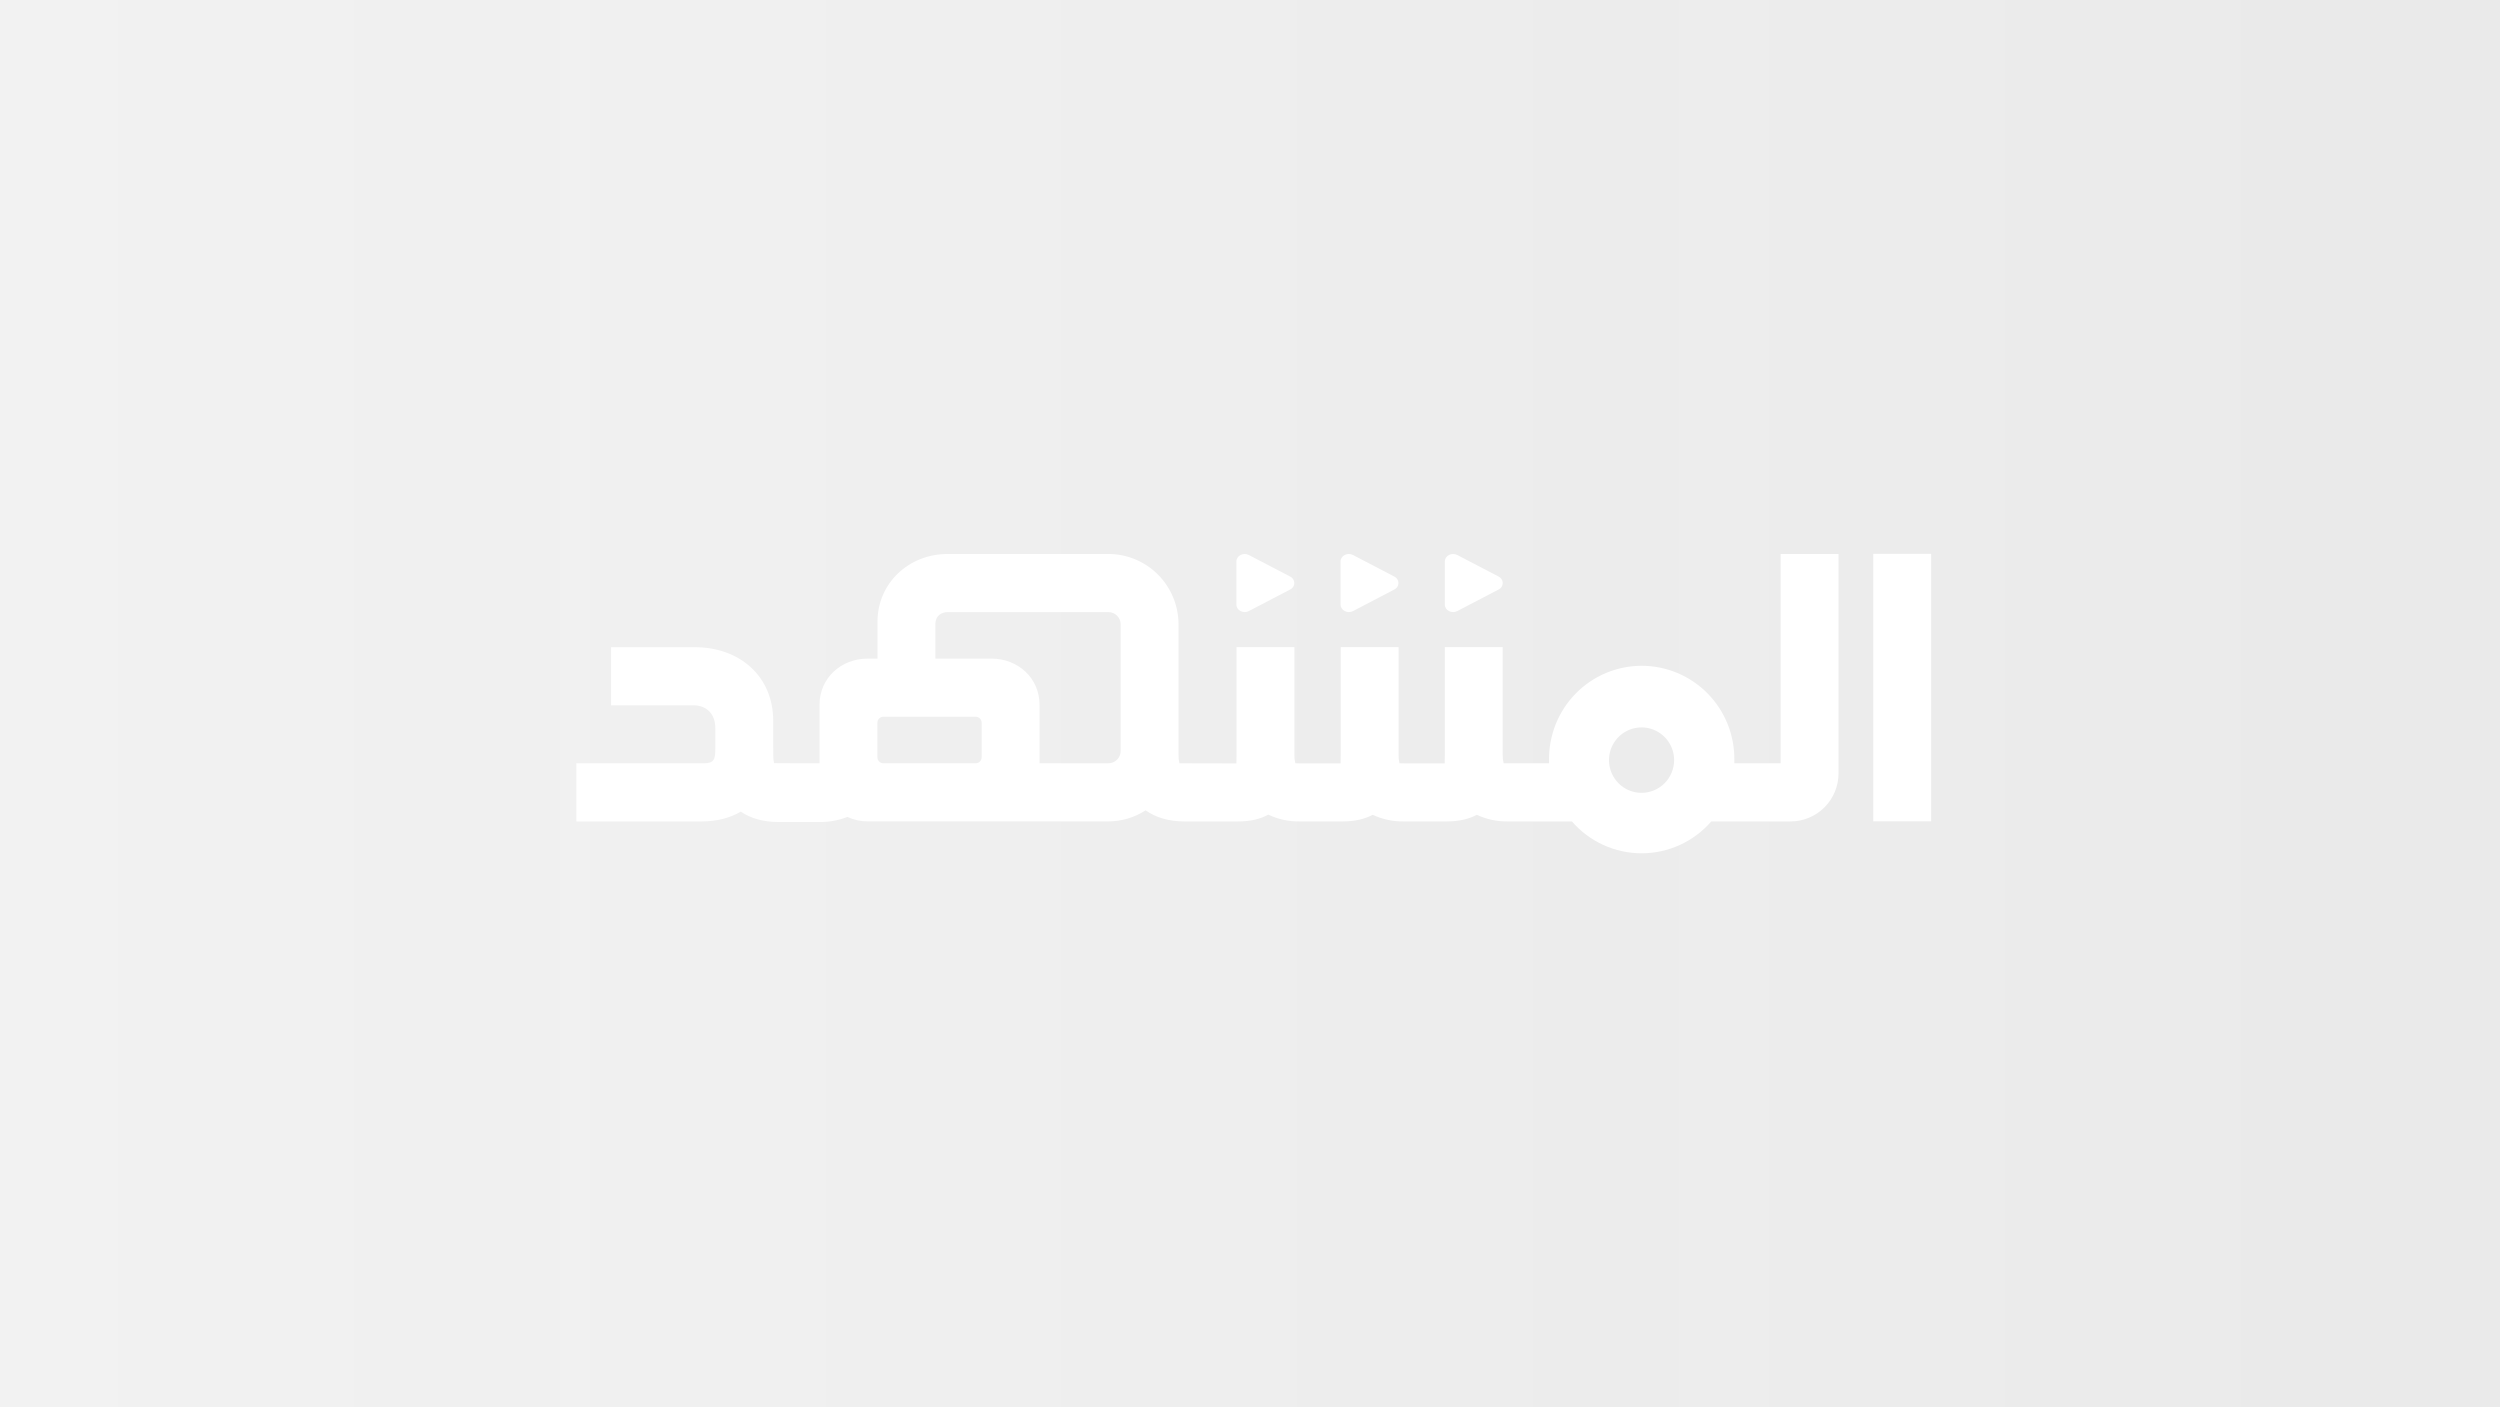 <svg width="334" height="188" viewBox="0 0 334 188" fill="none" xmlns="http://www.w3.org/2000/svg">
<rect x="0" y="0" width="334" height="188" fill="#333333" stroke="none"/>
<rect width="334" height="188" fill="url(#paint0_linear_1026_12258)"/>
<g clip-path="url(#clip0_1026_12258)">
<path d="M237.895 101.971H231.707V101.553C231.73 99.906 231.426 98.271 230.814 96.743C230.202 95.215 229.294 93.824 228.142 92.652C226.991 91.48 225.619 90.549 224.106 89.913C222.593 89.278 220.97 88.95 219.33 88.95C217.691 88.95 216.068 89.278 214.555 89.913C213.042 90.549 211.67 91.48 210.519 92.652C209.367 93.824 208.459 95.215 207.847 96.743C207.235 98.271 206.931 99.906 206.953 101.553V101.969H200.883C200.792 101.592 200.75 101.206 200.759 100.819V86.453H193.028V100.819C193.028 101.109 193.028 101.578 193.01 101.987H187.559C187.403 101.987 187.157 101.987 186.971 101.971C186.88 101.594 186.84 101.206 186.851 100.819V86.453H179.12V100.819C179.12 101.109 179.12 101.578 179.102 101.987H173.64C173.484 101.987 173.238 101.987 173.05 101.971C172.961 101.594 172.92 101.206 172.93 100.819V86.453H165.201V100.819C165.201 101.109 165.201 101.578 165.183 101.987C165.183 101.987 157.758 101.987 157.57 101.971C157.481 101.593 157.442 101.206 157.452 100.819V83.416C157.45 80.923 156.463 78.532 154.707 76.769C152.952 75.006 150.572 74.014 148.09 74.012H126.596C121.345 74.012 117.234 77.982 117.234 83.048V87.989H115.915C112.372 87.989 109.489 90.589 109.489 94.148V101.973C108.315 101.973 103.582 101.973 103.419 101.957C103.277 101.432 103.302 100.734 103.302 99.307V96.307C103.302 90.341 98.811 86.464 92.817 86.464H81.64V94.228H92.625C94.351 94.228 95.566 95.33 95.566 97.278V100.005C95.566 101.457 95.405 101.975 94.019 101.975H77V109.746H93.677C95.745 109.746 97.523 109.291 98.969 108.434C100.304 109.344 102.001 109.821 104.005 109.821H109.526C110.786 109.833 112.038 109.602 113.211 109.139C114.058 109.536 114.981 109.741 115.915 109.739H148.09C149.852 109.736 151.575 109.222 153.054 108.259C154.411 109.225 156.158 109.744 158.235 109.744H165.43C167.122 109.744 168.43 109.398 169.443 108.834C170.754 109.458 172.19 109.769 173.64 109.744H179.353C181.061 109.744 182.376 109.405 183.396 108.857C184.7 109.468 186.126 109.772 187.564 109.744H193.263C194.969 109.744 196.284 109.405 197.304 108.857C198.607 109.468 200.033 109.772 201.471 109.744H210.008C211.166 111.08 212.597 112.152 214.202 112.886C215.808 113.62 217.552 114 219.316 114C221.08 114 222.824 113.62 224.429 112.886C226.035 112.152 227.465 111.08 228.624 109.744H239.221C240.919 109.744 242.547 109.067 243.748 107.862C244.949 106.658 245.626 105.024 245.629 103.319V74.012H237.895V101.971ZM131.151 101.175C131.151 101.387 131.067 101.59 130.918 101.739C130.769 101.889 130.567 101.973 130.357 101.973H118.015C117.804 101.973 117.602 101.889 117.453 101.739C117.304 101.59 117.22 101.387 117.22 101.175V96.553C117.221 96.341 117.305 96.139 117.454 95.99C117.603 95.841 117.804 95.757 118.015 95.757H130.357C130.567 95.757 130.768 95.841 130.917 95.99C131.066 96.139 131.15 96.341 131.151 96.553V101.175ZM149.721 100.334C149.72 100.769 149.548 101.185 149.242 101.492C148.937 101.799 148.522 101.972 148.09 101.973H138.882V94.148C138.882 90.589 136.001 87.989 132.458 87.989H124.965V83.416C124.965 82.18 125.888 81.778 126.596 81.778H148.09C148.522 81.778 148.937 81.951 149.243 82.258C149.549 82.565 149.721 82.982 149.721 83.416V100.334ZM219.311 105.923C218.451 105.923 217.61 105.667 216.894 105.187C216.179 104.706 215.621 104.024 215.292 103.225C214.962 102.427 214.876 101.548 215.044 100.7C215.212 99.852 215.626 99.073 216.235 98.462C216.843 97.851 217.618 97.435 218.462 97.266C219.306 97.097 220.181 97.184 220.976 97.515C221.771 97.846 222.451 98.406 222.929 99.124C223.407 99.843 223.662 100.688 223.662 101.553C223.661 102.712 223.203 103.823 222.387 104.642C221.571 105.462 220.465 105.922 219.311 105.923Z" fill="white"/>
<path d="M258 74H250.27V109.732H258V74Z" fill="white"/>
<path d="M194.689 81.64L200.214 78.758C200.378 78.682 200.518 78.56 200.615 78.407C200.713 78.253 200.765 78.075 200.765 77.893C200.765 77.711 200.713 77.533 200.615 77.38C200.518 77.227 200.378 77.105 200.214 77.028L194.689 74.147C193.951 73.763 193.03 74.244 193.03 75.013V80.774C193.03 81.544 193.951 82.024 194.689 81.64Z" fill="white"/>
<path d="M180.765 81.64L186.279 78.758C186.444 78.683 186.584 78.561 186.683 78.407C186.781 78.254 186.833 78.076 186.833 77.893C186.833 77.711 186.781 77.532 186.683 77.379C186.584 77.226 186.444 77.104 186.279 77.028L180.756 74.147C180.018 73.763 179.098 74.244 179.098 75.013V80.774C179.107 81.544 180.028 82.024 180.765 81.64Z" fill="white"/>
<path d="M166.842 81.64L172.365 78.758C172.53 78.683 172.67 78.561 172.768 78.407C172.867 78.254 172.919 78.076 172.919 77.893C172.919 77.711 172.867 77.532 172.768 77.379C172.67 77.226 172.53 77.104 172.365 77.028L166.842 74.147C166.104 73.763 165.184 74.244 165.184 75.013V80.774C165.184 81.544 166.104 82.024 166.842 81.64Z" fill="white"/>
</g>
<defs>
<linearGradient id="paint0_linear_1026_12258" x1="-8.42211e-10" y1="94" x2="305" y2="94" gradientUnits="userSpaceOnUse">
<stop stop-color="white"/>
<stop offset="0" stop-color="#F2F2F2"/>
<stop offset="1" stop-color="#F2F2F2" stop-opacity="0.96"/>
</linearGradient>
<clipPath id="clip0_1026_12258">
<rect width="181" height="40" fill="white" transform="translate(77 74)"/>
</clipPath>
</defs>
</svg>
